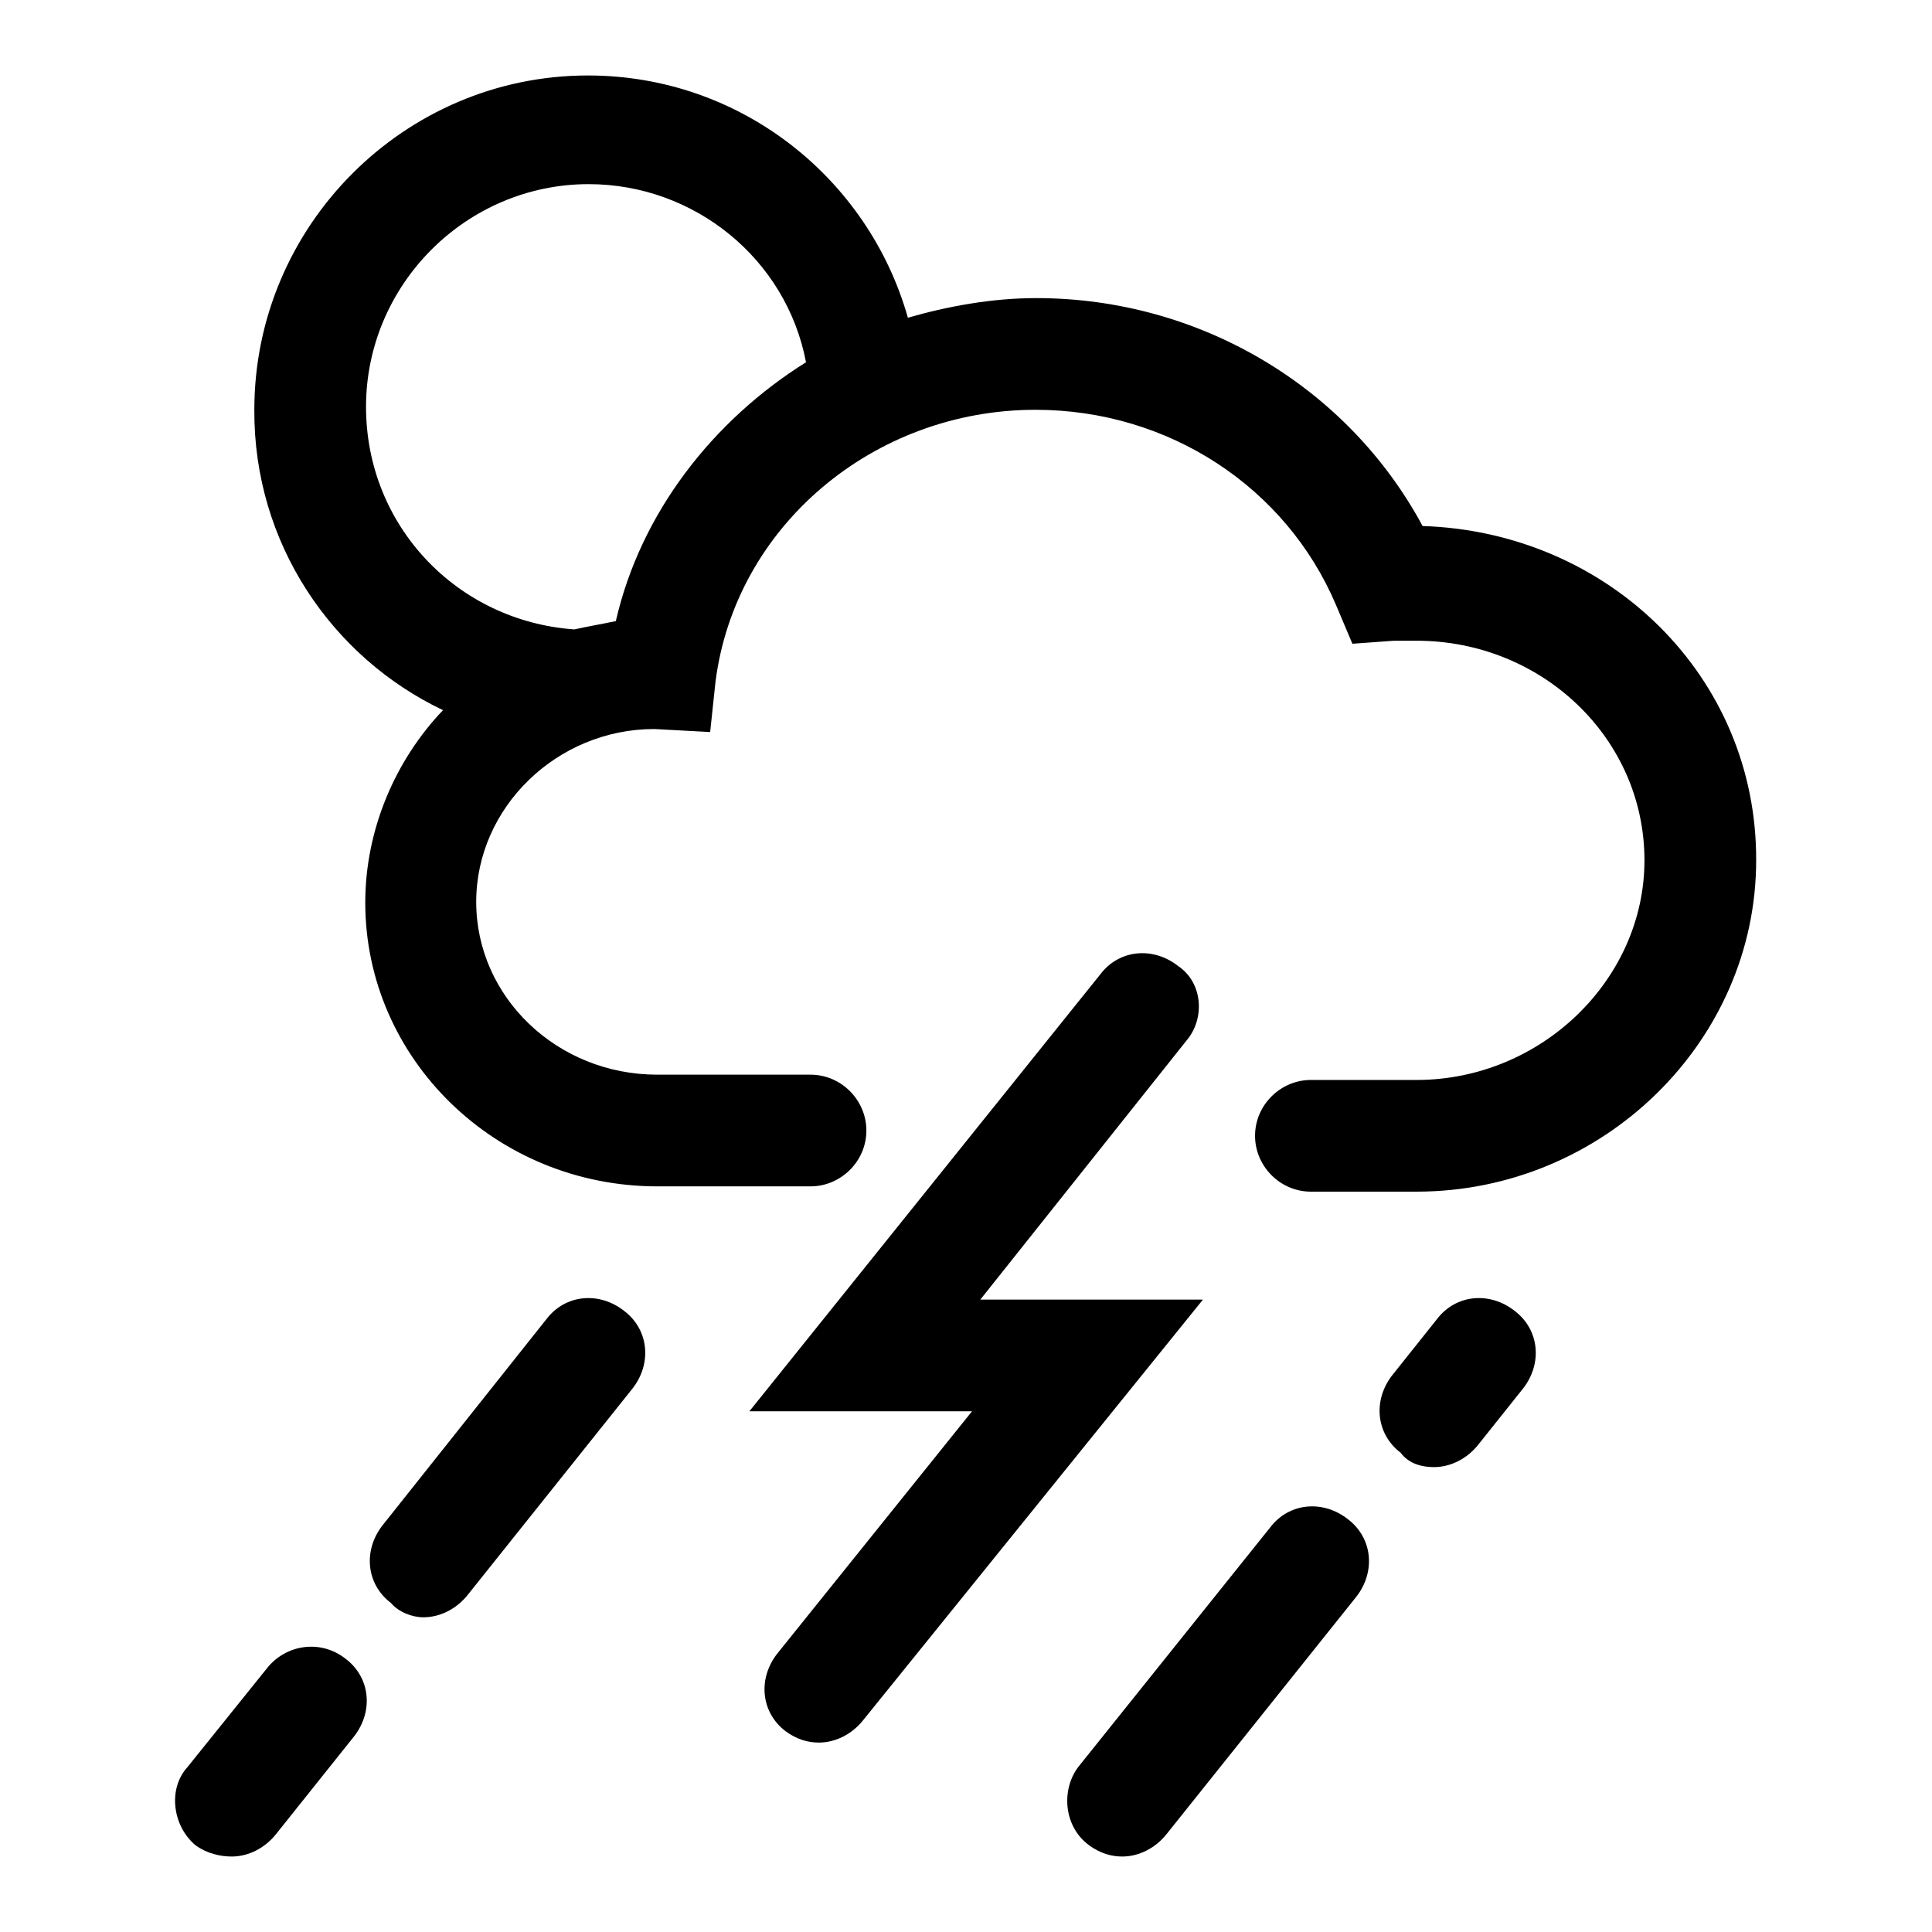 <?xml version="1.0" encoding="utf-8"?>
<!-- Svg Vector Icons : http://www.onlinewebfonts.com/icon -->
<!DOCTYPE svg PUBLIC "-//W3C//DTD SVG 1.1//EN" "http://www.w3.org/Graphics/SVG/1.1/DTD/svg11.dtd">
<svg version="1.1" xmlns="http://www.w3.org/2000/svg" xmlns:xlink="http://www.w3.org/1999/xlink" x="0px" y="0px" viewBox="0 0 256 256" enable-background="new 0 0 256 256" xml:space="preserve">
<g><g><path fill="#000000" d="M156.1,128c-3.3-2.6-7.8-2.2-10.3,1.1L99.3,187h29.5L103,219.1c-2.6,3.3-2.2,7.8,1.1,10.3c1.5,1.1,3,1.5,4.4,1.5c2.2,0,4.4-1.1,5.9-3l45-55.7h-29.5l27.3-34.3C159.7,135,159.4,130.2,156.1,128z"/><path fill="#000000" d="M188.5,69.7c-9.9-18.4-29.5-30.2-51.2-30.2c-5.9,0-11.8,1.1-17,2.6C115.1,23.7,98.2,10,77.9,10c-24.3,0-44.2,19.9-44.2,44.3C33.6,72,44,87.1,58.7,94.1c-6.3,6.6-10.3,15.8-10.3,25.5c0,20.7,17.3,37.6,38.7,37.6h20.3c4,0,7.4-3.3,7.4-7.4c0-4-3.3-7.4-7.4-7.4H87.1c-13.3,0-24-10.3-24-22.9c0-12.5,10.7-22.9,23.6-22.9l7.4,0.4l0.7-6.6c2.6-20.7,21-36.1,42.4-36.1c17.7,0,33.2,10.3,39.8,25.8l2.2,5.2l5.5-0.4c1.1,0,1.9,0,3,0c16.6,0,30.2,12.9,30.2,29.1c0,15.8-13.7,29.1-30.2,29.1h-14c-4,0-7.4,3.3-7.4,7.4c0,4,3.3,7.4,7.4,7.4l0,0h14c24.7,0,45-19.9,45-43.9C232.8,89.7,213.2,70.5,188.5,69.7z M81.6,82.3c-1.9,0.4-3.7,0.7-5.5,1.1c-15.5-1.1-27.6-13.7-27.6-29.5c0-16.2,13.3-29.5,29.5-29.5c14,0,26.2,9.9,28.8,23.6C94.5,55.7,84.9,67.9,81.6,82.3z"/><path fill="#000000" d="M25.9,244.5c1.5,1.1,3.3,1.5,4.8,1.5c2.2,0,4.4-1.1,5.9-3l10.3-12.9c2.6-3.3,2.2-7.8-1.1-10.3c-3.3-2.6-7.8-1.9-10.3,1.1l-10.7,13.3C22.2,237.1,22.9,242,25.9,244.5z"/><path fill="#000000" d="M56.1,214.3c2.2,0,4.4-1.1,5.9-3L83.8,184c2.6-3.3,2.2-7.8-1.1-10.3c-3.3-2.6-7.8-2.2-10.3,1.1l-21.7,27.3c-2.6,3.3-2.2,7.8,1.1,10.3C52.8,213.6,54.6,214.3,56.1,214.3z"/><path fill="#000000" d="M144.3,244.5c1.5,1.1,3,1.5,4.4,1.5c2.2,0,4.4-1.1,5.9-3l25.1-31.4c2.6-3.3,2.2-7.8-1.1-10.3c-3.3-2.6-7.8-2.2-10.3,1.1l-25.4,31.7C140.6,237.1,140.9,242,144.3,244.5z"/><path fill="#000000" d="M190,194.4c2.2,0,4.4-1.1,5.9-3l5.9-7.4c2.6-3.3,2.2-7.8-1.1-10.3c-3.3-2.6-7.8-2.2-10.3,1.1l-5.9,7.4c-2.6,3.3-2.2,7.8,1.1,10.3C186.7,194,188.5,194.4,190,194.4z"/></g></g>
</svg>